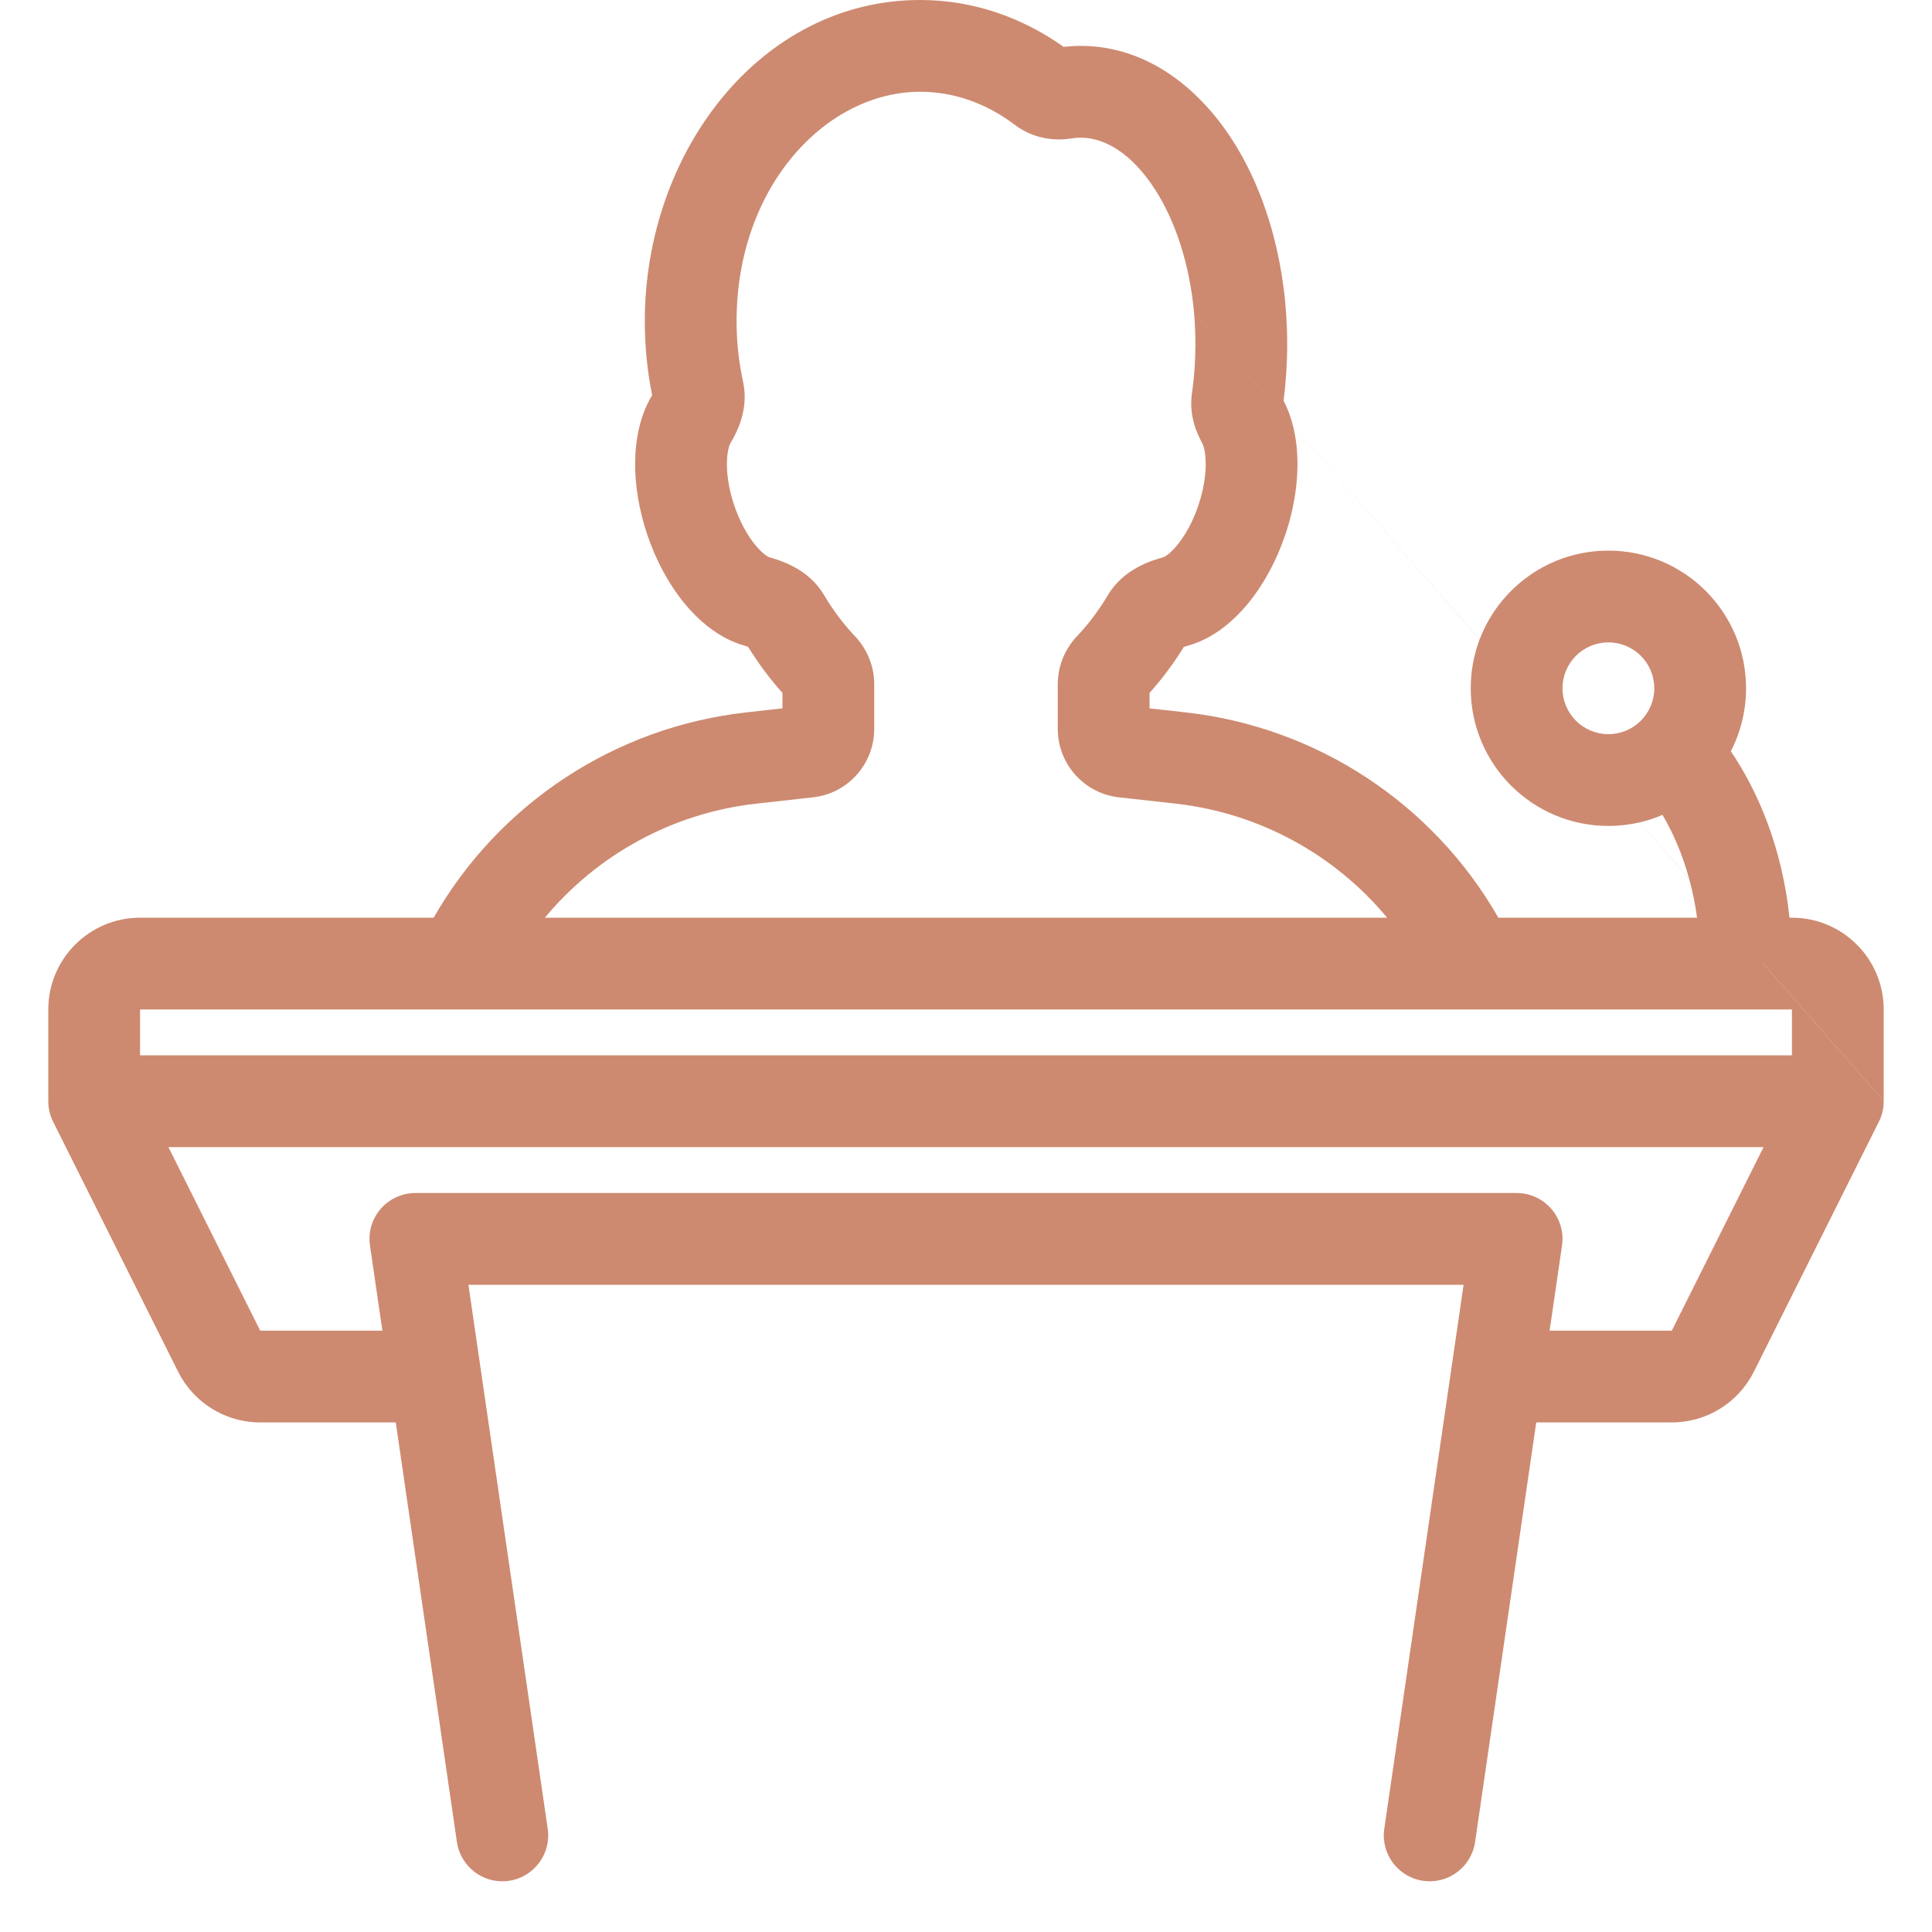 <svg width="40" height="40" viewBox="0 0 40 40" fill="none" xmlns="http://www.w3.org/2000/svg">
<path fill-rule="evenodd" clip-rule="evenodd" d="M13.35 6.65C13.35 3.147 15.747 0 19.05 0L21.532 2.837C21.35 2.79 21.171 2.707 21.008 2.583C20.424 2.141 19.754 1.9 19.05 1.9C17.106 1.9 15.25 3.857 15.25 6.65C15.25 7.085 15.297 7.505 15.384 7.902C15.509 8.472 15.258 8.95 15.125 9.17C15.107 9.201 15.053 9.33 15.05 9.588C15.047 9.833 15.091 10.137 15.201 10.462C15.318 10.809 15.479 11.09 15.638 11.284C15.717 11.38 15.788 11.446 15.845 11.488C15.897 11.527 15.925 11.537 15.925 11.537L15.931 11.539C16.136 11.597 16.73 11.764 17.056 12.312C17.247 12.634 17.464 12.922 17.699 13.169C17.941 13.425 18.1 13.776 18.1 14.166V15.091C18.1 15.818 17.554 16.428 16.832 16.508L15.664 16.638C13.933 16.83 12.369 17.69 11.281 19H28.719C27.631 17.69 26.067 16.83 24.336 16.638L23.168 16.508C22.446 16.428 21.9 15.818 21.9 15.091V14.165C21.9 13.775 22.059 13.424 22.301 13.169C22.535 12.922 22.751 12.636 22.942 12.315C23.271 11.764 23.873 11.597 24.078 11.539L24.087 11.537C24.091 11.536 24.119 11.525 24.167 11.489C24.223 11.448 24.294 11.382 24.374 11.285C24.533 11.091 24.694 10.81 24.811 10.462C24.918 10.146 24.963 9.85 24.963 9.608C24.963 9.355 24.914 9.218 24.89 9.174C24.774 8.964 24.613 8.594 24.678 8.146C24.725 7.819 24.75 7.478 24.75 7.125C24.75 6.906 24.74 6.691 24.722 6.482L26.773 8.826C26.946 9.524 26.857 10.344 26.611 11.07C26.429 11.61 26.163 12.1 25.842 12.491C25.532 12.868 25.112 13.224 24.598 13.367C24.562 13.377 24.534 13.386 24.51 13.394C24.299 13.736 24.061 14.055 23.8 14.346V14.666L24.546 14.749C27.268 15.052 29.671 16.639 31.022 19H35.136C35.097 18.713 35.041 18.445 34.973 18.198L33.948 17.026C33.74 17.074 33.523 17.1 33.3 17.1C31.726 17.1 30.45 15.824 30.45 14.25C30.45 13.894 30.515 13.553 30.634 13.239L28.704 11.033L26.773 8.826L26.773 8.825L30.635 13.238C31.043 12.164 32.082 11.4 33.3 11.4C34.874 11.4 36.15 12.676 36.15 14.25C36.15 14.72 36.036 15.163 35.835 15.554C36.384 16.364 36.893 17.523 37.05 19H37.1C38.149 19 39 19.851 39 20.9V22.797L36.509 19.95H36.506L39 22.8C39 22.816 39 22.833 38.999 22.849C38.992 22.99 38.954 23.123 38.891 23.242L36.312 28.4C35.99 29.043 35.333 29.45 34.613 29.45H31.806L30.54 38.137C30.464 38.656 29.982 39.016 29.463 38.94C28.944 38.864 28.584 38.382 28.66 37.863L30.302 26.6H9.698L11.34 37.863C11.416 38.382 11.056 38.864 10.537 38.94C10.018 39.016 9.536 38.656 9.46 38.137L8.194 29.45H5.387C4.667 29.45 4.01 29.043 3.688 28.4L1.109 23.242C1.039 23.11 1 22.96 1 22.8V20.9C1 19.851 1.851 19 2.9 19H8.978C10.329 16.639 12.732 15.052 15.454 14.749L16.2 14.666V14.346C15.938 14.054 15.7 13.733 15.487 13.39C15.466 13.382 15.44 13.374 15.407 13.365C14.896 13.22 14.477 12.865 14.168 12.488C13.848 12.098 13.583 11.609 13.401 11.07C13.23 10.562 13.144 10.045 13.15 9.566C13.155 9.101 13.248 8.603 13.5 8.186L13.502 8.183C13.402 7.69 13.35 7.176 13.35 6.65ZM34.972 18.194C34.826 17.66 34.625 17.219 34.42 16.871C34.27 16.936 34.112 16.988 33.949 17.026L34.972 18.194ZM24.722 6.481L24.722 6.482L21.532 2.837L24.722 6.481ZM24.722 6.481C24.631 5.462 24.332 4.58 23.925 3.94C23.427 3.158 22.856 2.85 22.375 2.85C22.309 2.85 22.244 2.855 22.179 2.866C21.972 2.9 21.75 2.893 21.532 2.837L19.05 0C20.149 0 21.166 0.362 22.021 0.97C22.138 0.957 22.256 0.95 22.375 0.95C23.731 0.95 24.822 1.812 25.528 2.92C26.24 4.04 26.65 5.529 26.65 7.125C26.65 7.525 26.624 7.917 26.575 8.297C26.661 8.461 26.726 8.639 26.773 8.825L24.722 6.481ZM3.487 23.75H36.513L34.613 27.55H32.083L32.34 25.787C32.38 25.514 32.299 25.237 32.119 25.029C31.938 24.82 31.676 24.7 31.4 24.7H8.6C8.324 24.7 8.062 24.82 7.881 25.029C7.701 25.237 7.62 25.514 7.66 25.787L7.917 27.55H5.387L3.487 23.75ZM37.1 21.85H2.9V20.9H9.664H30.336H37.1V21.85ZM33.3 13.3C32.775 13.3 32.35 13.725 32.35 14.25C32.35 14.775 32.775 15.2 33.3 15.2C33.825 15.2 34.25 14.775 34.25 14.25C34.25 13.725 33.825 13.3 33.3 13.3Z" fill="#CD8A70"/>
</svg>
